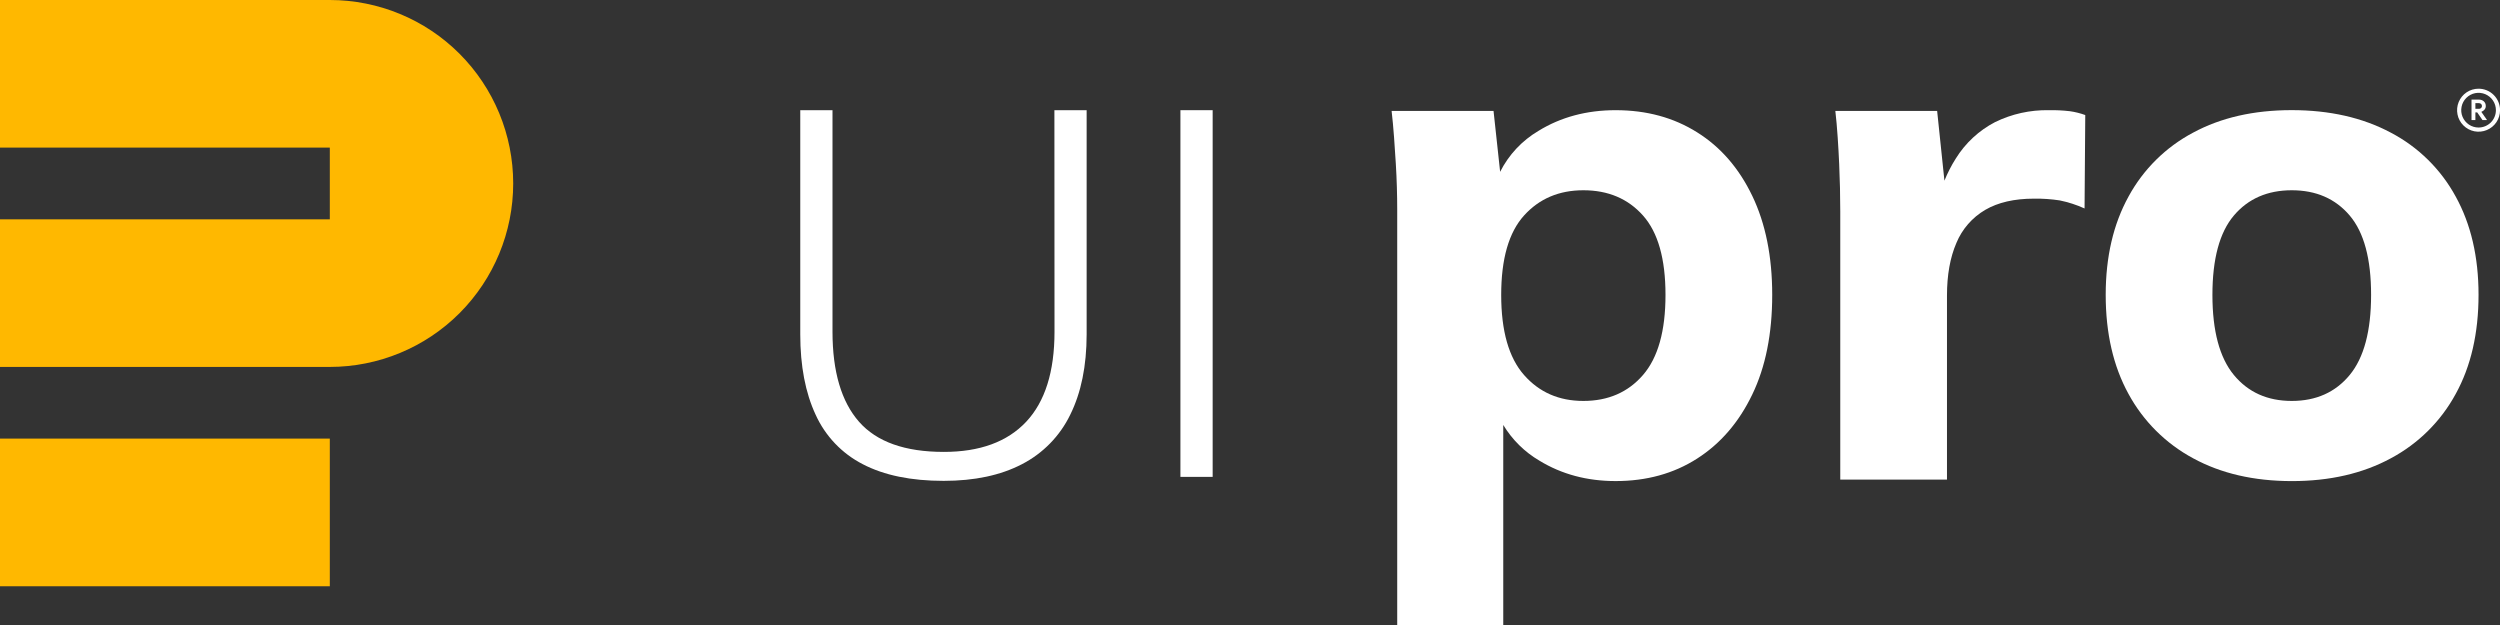 <svg xmlns="http://www.w3.org/2000/svg" width="96" height="24" viewBox="0 0 96 24" fill="none"><rect x="0" y="0" width="96" height="24" fill="#333333" stroke="none"/><g clip-path="url(#clip0_290_3172)"><path d="M40.493 12.74C40.493 14.27 40.131 15.422 39.406 16.195C38.681 16.967 37.626 17.354 36.241 17.353C34.75 17.353 33.665 16.967 32.986 16.195C32.308 15.422 31.969 14.271 31.968 12.74V4.231H30.73V12.841C30.73 14.053 30.927 15.08 31.319 15.923C31.691 16.744 32.329 17.415 33.132 17.826C33.95 18.252 34.986 18.465 36.236 18.465C37.421 18.465 38.422 18.252 39.241 17.826C40.05 17.41 40.702 16.742 41.098 15.923C41.517 15.077 41.726 14.05 41.727 12.841V4.231H40.489L40.493 12.74Z" fill="white"></path><path d="M46.566 4.231H45.328V18.312H46.566V4.231Z" fill="white"></path><path d="M65.169 5.081C64.269 4.515 63.227 4.231 62.041 4.231C60.926 4.231 59.937 4.496 59.075 5.027C58.445 5.399 57.935 5.944 57.605 6.598L57.352 4.261H53.438C53.509 4.854 53.563 5.692 53.6 6.295C53.636 6.897 53.653 7.486 53.653 8.061V24H57.725V16.318C58.067 16.884 58.545 17.357 59.116 17.691C59.969 18.212 60.944 18.473 62.041 18.473C63.227 18.473 64.269 18.186 65.169 17.61C66.068 17.035 66.774 16.216 67.285 15.153C67.798 14.093 68.053 12.816 68.053 11.324C68.053 9.85 67.797 8.581 67.285 7.517C66.774 6.454 66.068 5.642 65.169 5.081ZM63.092 14.399C62.517 15.064 61.753 15.396 60.801 15.396C59.866 15.396 59.106 15.064 58.522 14.399C57.938 13.735 57.646 12.71 57.646 11.325C57.646 9.94 57.938 8.924 58.522 8.277C59.106 7.63 59.866 7.306 60.801 7.306C61.753 7.306 62.517 7.63 63.092 8.277C63.668 8.924 63.955 9.94 63.955 11.325C63.955 12.709 63.667 13.734 63.092 14.399V14.399Z" fill="white"></path><path d="M78.674 4.231C77.959 4.218 77.252 4.375 76.61 4.689C75.99 5.012 75.469 5.495 75.101 6.09C74.93 6.359 74.785 6.643 74.666 6.938L74.386 4.259H70.477C70.548 4.853 70.598 5.695 70.625 6.306C70.652 6.918 70.666 7.52 70.666 8.113V18.416H74.764V11.351C74.764 10.56 74.885 9.886 75.126 9.328C75.347 8.796 75.735 8.35 76.233 8.059C76.726 7.772 77.351 7.628 78.106 7.628C78.436 7.623 78.765 7.646 79.09 7.695C79.42 7.762 79.741 7.866 80.047 8.005L80.074 4.418C79.882 4.348 79.683 4.298 79.481 4.27C79.213 4.239 78.943 4.226 78.674 4.231V4.231Z" fill="white"></path><path d="M94.299 7.548C93.73 6.501 92.862 5.646 91.806 5.093C90.727 4.517 89.458 4.229 88.001 4.229C86.543 4.229 85.282 4.517 84.216 5.093C83.166 5.649 82.303 6.502 81.736 7.546C81.151 8.607 80.859 9.866 80.859 11.323C80.859 12.797 81.151 14.066 81.736 15.13C82.305 16.176 83.167 17.034 84.216 17.598C85.285 18.181 86.548 18.473 88.004 18.474C89.461 18.475 90.729 18.183 91.81 17.598C92.864 17.035 93.729 16.177 94.299 15.127C94.884 14.066 95.176 12.798 95.176 11.32C95.176 9.866 94.884 8.608 94.299 7.548ZM90.229 14.399C89.68 15.064 88.938 15.396 88.004 15.396C87.071 15.396 86.329 15.064 85.78 14.399C85.232 13.734 84.957 12.71 84.957 11.325C84.957 9.94 85.232 8.924 85.78 8.277C86.329 7.63 87.07 7.306 88.004 7.306C88.939 7.306 89.68 7.63 90.229 8.277C90.777 8.924 91.051 9.94 91.05 11.325C91.05 12.71 90.776 13.734 90.229 14.399V14.399Z" fill="white"></path><path d="M95.287 4.292C95.31 4.284 95.331 4.273 95.351 4.259C95.371 4.245 95.39 4.228 95.406 4.209C95.437 4.171 95.455 4.123 95.454 4.073C95.455 4.039 95.448 4.005 95.436 3.973C95.424 3.944 95.406 3.918 95.383 3.895C95.359 3.873 95.331 3.856 95.3 3.844C95.266 3.831 95.229 3.824 95.192 3.825H94.906V4.611H95.055V4.315H95.124L95.327 4.611H95.496V4.601L95.286 4.3L95.287 4.292ZM95.192 4.179H95.055V3.961H95.194C95.21 3.961 95.227 3.964 95.242 3.971C95.256 3.976 95.268 3.985 95.278 3.995C95.288 4.005 95.295 4.017 95.299 4.03C95.304 4.043 95.307 4.057 95.307 4.07C95.307 4.085 95.305 4.099 95.299 4.113C95.293 4.126 95.285 4.138 95.274 4.148C95.263 4.159 95.25 4.167 95.236 4.172C95.222 4.177 95.207 4.18 95.192 4.179V4.179Z" fill="white"></path><path d="M95.177 3.406C95.014 3.406 94.854 3.454 94.718 3.545C94.582 3.636 94.477 3.765 94.414 3.916C94.352 4.067 94.336 4.233 94.368 4.393C94.399 4.553 94.478 4.7 94.594 4.816C94.709 4.931 94.856 5.01 95.016 5.042C95.177 5.073 95.343 5.057 95.493 4.994C95.644 4.932 95.773 4.826 95.864 4.69C95.954 4.554 96.002 4.394 96.002 4.231C96.002 4.012 95.915 3.802 95.76 3.648C95.606 3.493 95.396 3.406 95.177 3.406V3.406ZM95.177 4.897C95.045 4.897 94.916 4.858 94.807 4.785C94.698 4.711 94.612 4.607 94.562 4.486C94.511 4.364 94.498 4.23 94.524 4.101C94.549 3.972 94.613 3.853 94.706 3.76C94.799 3.667 94.918 3.603 95.047 3.577C95.176 3.552 95.31 3.565 95.432 3.615C95.553 3.666 95.657 3.751 95.731 3.861C95.804 3.97 95.843 4.099 95.843 4.231C95.843 4.407 95.773 4.577 95.648 4.702C95.523 4.827 95.354 4.897 95.177 4.897V4.897Z" fill="white"></path><path d="M0 16.843H12.665V22.512H0V16.843ZM12.665 0H0V5.668H12.665V8.422H0V14.09H12.665C14.532 14.09 16.324 13.348 17.645 12.027C18.965 10.705 19.707 8.913 19.707 7.045C19.707 5.177 18.965 3.385 17.645 2.063C16.324 0.742 14.532 0 12.665 0V0Z" fill="#FFB800"></path></g><defs><clipPath id="clip0_290_3172"><rect width="96" height="24" fill="white"></rect></clipPath></defs></svg>